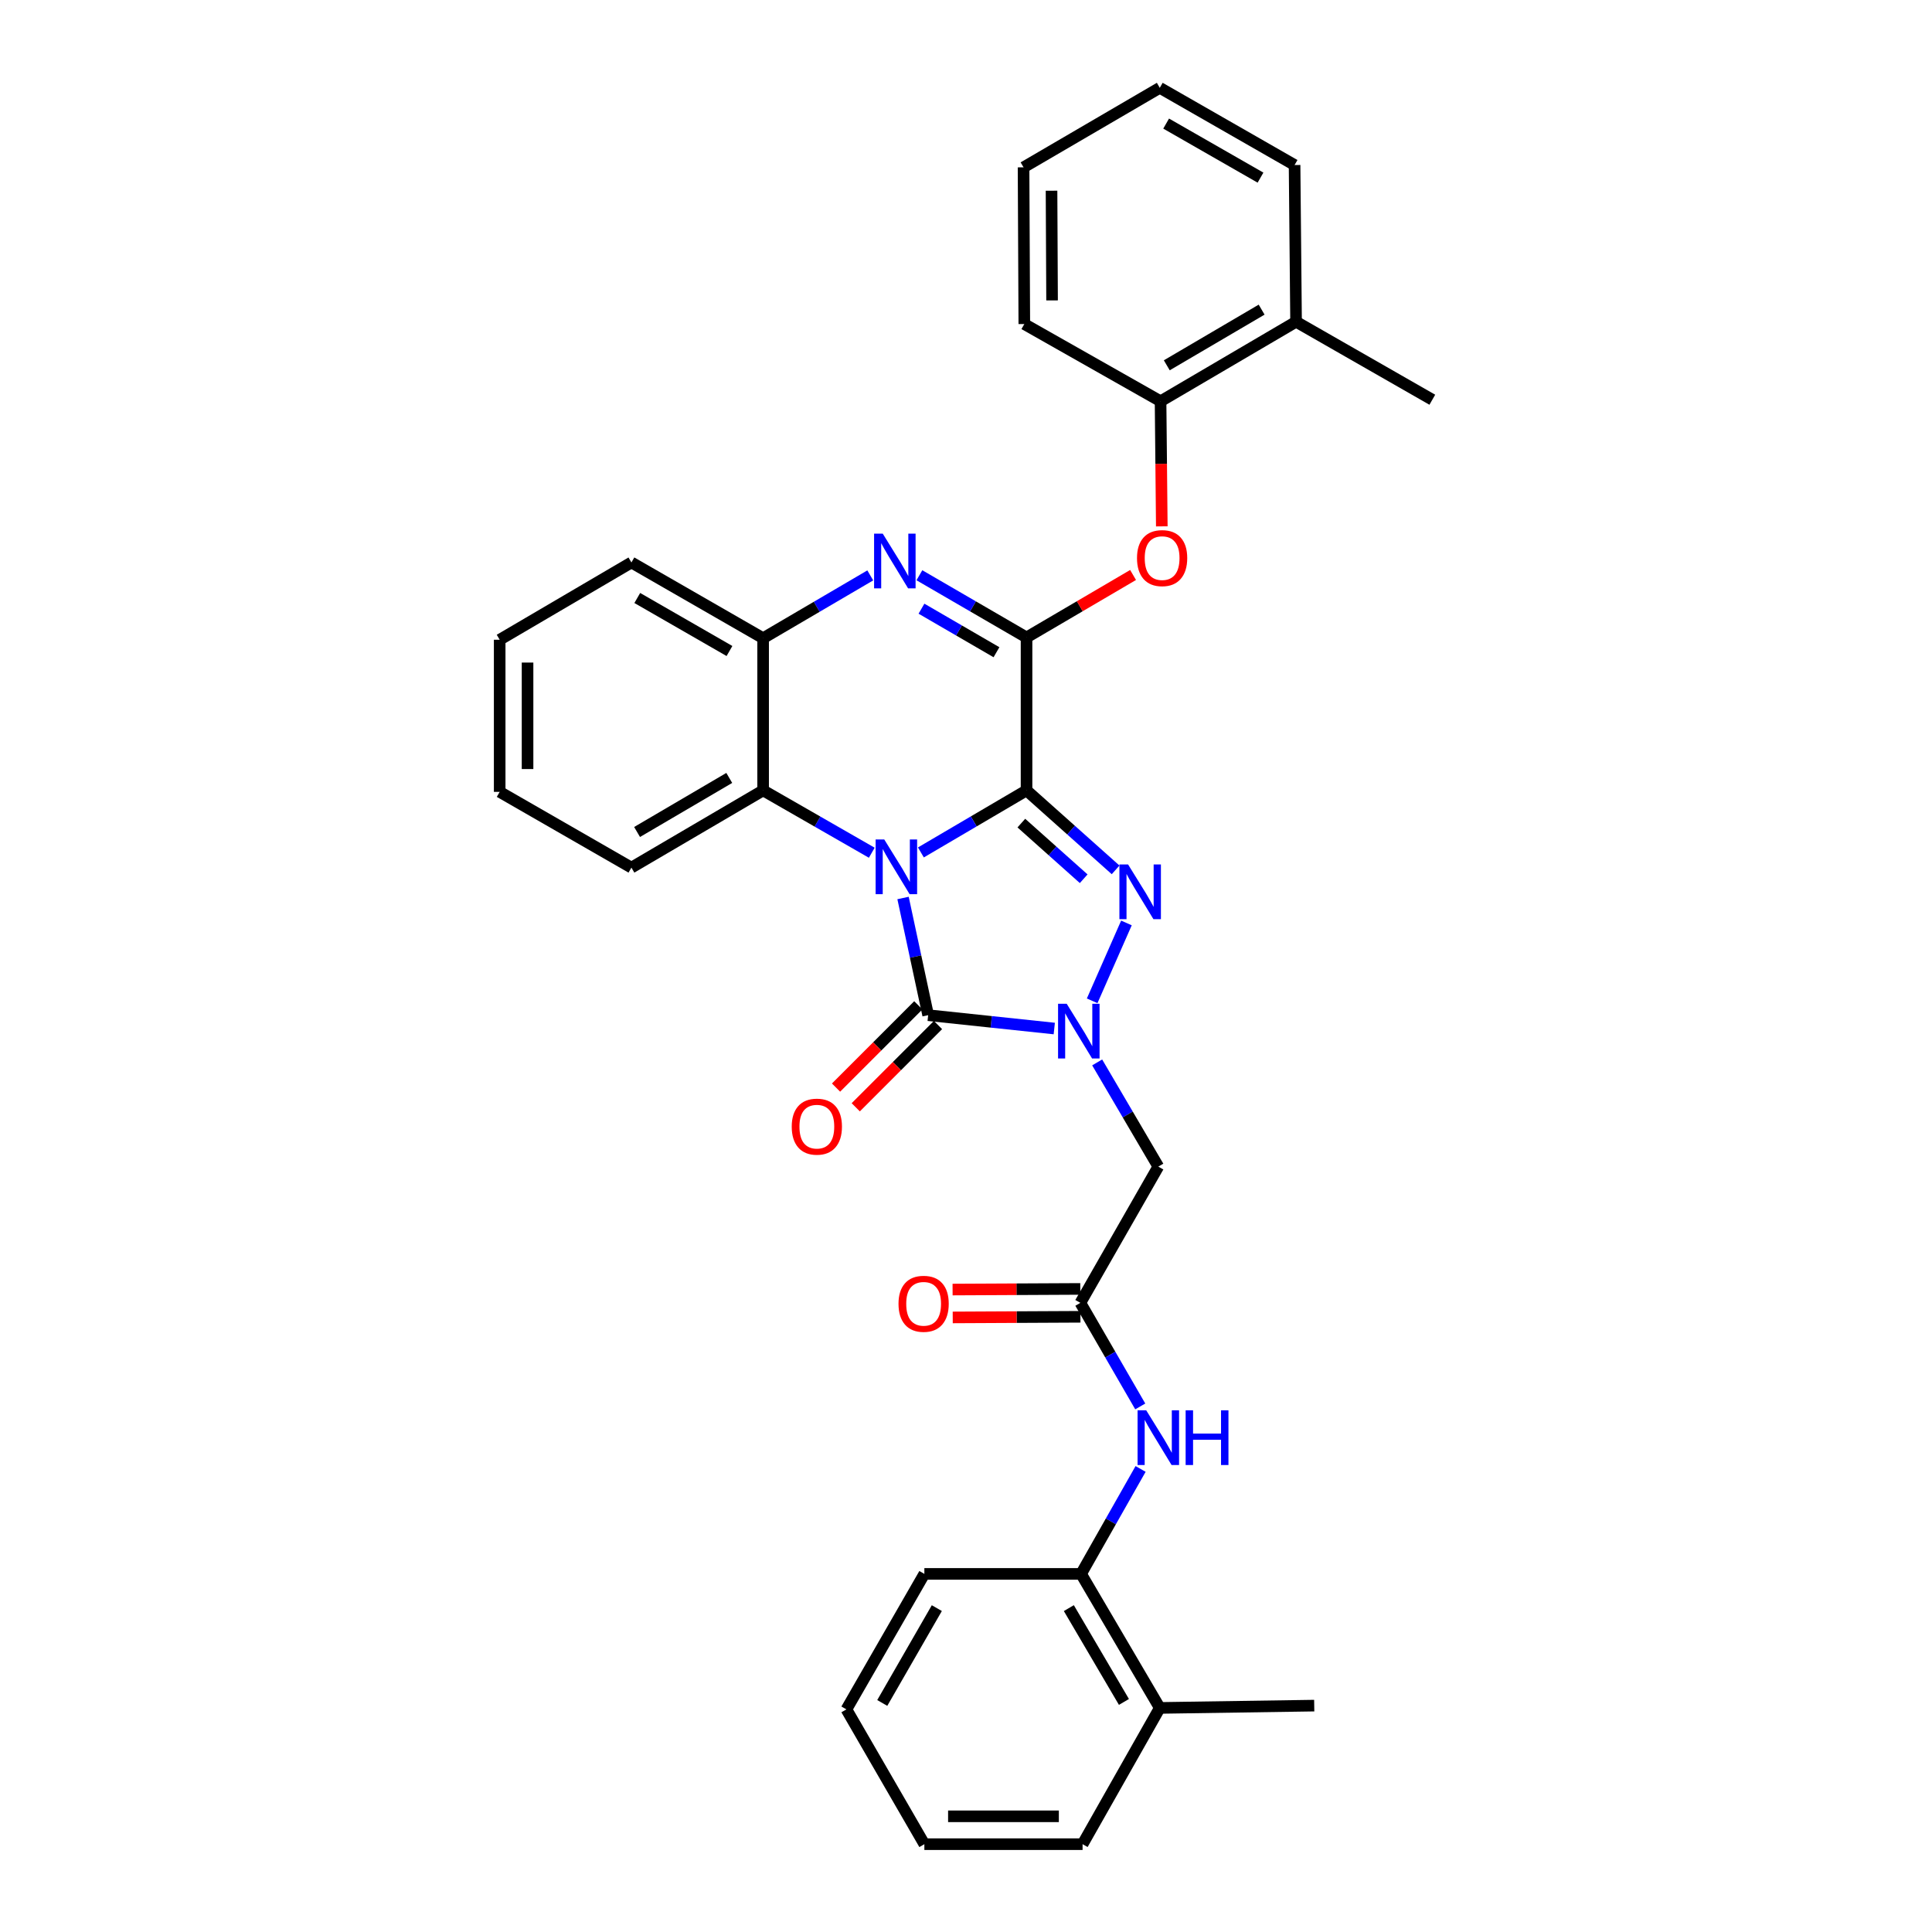 <?xml version='1.0' encoding='iso-8859-1'?>
<svg version='1.1' baseProfile='full'
              xmlns='http://www.w3.org/2000/svg'
                      xmlns:rdkit='http://www.rdkit.org/xml'
                      xmlns:xlink='http://www.w3.org/1999/xlink'
                  xml:space='preserve'
width='1000px' height='1000px' viewBox='0 0 1000 1000'>
<!-- END OF HEADER -->
<rect style='opacity:1.0;fill:#FFFFFF;stroke:none' width='1000' height='1000' x='0' y='0'> </rect>
<path class='bond-0' d='M 531.336,409.102 L 503.995,425.161' style='fill:none;fill-rule:evenodd;stroke:#000000;stroke-width:6px;stroke-linecap:butt;stroke-linejoin:miter;stroke-opacity:1' />
<path class='bond-0' d='M 503.995,425.161 L 476.653,441.221' style='fill:none;fill-rule:evenodd;stroke:#0000FF;stroke-width:6px;stroke-linecap:butt;stroke-linejoin:miter;stroke-opacity:1' />
<path class='bond-1' d='M 531.336,409.102 L 554.385,429.673' style='fill:none;fill-rule:evenodd;stroke:#000000;stroke-width:6px;stroke-linecap:butt;stroke-linejoin:miter;stroke-opacity:1' />
<path class='bond-1' d='M 554.385,429.673 L 577.434,450.244' style='fill:none;fill-rule:evenodd;stroke:#0000FF;stroke-width:6px;stroke-linecap:butt;stroke-linejoin:miter;stroke-opacity:1' />
<path class='bond-1' d='M 528.645,426.036 L 544.779,440.436' style='fill:none;fill-rule:evenodd;stroke:#000000;stroke-width:6px;stroke-linecap:butt;stroke-linejoin:miter;stroke-opacity:1' />
<path class='bond-1' d='M 544.779,440.436 L 560.914,454.835' style='fill:none;fill-rule:evenodd;stroke:#0000FF;stroke-width:6px;stroke-linecap:butt;stroke-linejoin:miter;stroke-opacity:1' />
<path class='bond-4' d='M 531.336,409.102 L 531.336,329.945' style='fill:none;fill-rule:evenodd;stroke:#000000;stroke-width:6px;stroke-linecap:butt;stroke-linejoin:miter;stroke-opacity:1' />
<path class='bond-3' d='M 467.415,464.8 L 473.914,495.126' style='fill:none;fill-rule:evenodd;stroke:#0000FF;stroke-width:6px;stroke-linecap:butt;stroke-linejoin:miter;stroke-opacity:1' />
<path class='bond-3' d='M 473.914,495.126 L 480.413,525.453' style='fill:none;fill-rule:evenodd;stroke:#000000;stroke-width:6px;stroke-linecap:butt;stroke-linejoin:miter;stroke-opacity:1' />
<path class='bond-6' d='M 451.232,441.373 L 423.11,425.238' style='fill:none;fill-rule:evenodd;stroke:#0000FF;stroke-width:6px;stroke-linecap:butt;stroke-linejoin:miter;stroke-opacity:1' />
<path class='bond-6' d='M 423.11,425.238 L 394.989,409.102' style='fill:none;fill-rule:evenodd;stroke:#000000;stroke-width:6px;stroke-linecap:butt;stroke-linejoin:miter;stroke-opacity:1' />
<path class='bond-2' d='M 583.043,477.718 L 565.3,518.019' style='fill:none;fill-rule:evenodd;stroke:#0000FF;stroke-width:6px;stroke-linecap:butt;stroke-linejoin:miter;stroke-opacity:1' />
<path class='bond-7' d='M 567.895,549.901 L 583.72,576.867' style='fill:none;fill-rule:evenodd;stroke:#0000FF;stroke-width:6px;stroke-linecap:butt;stroke-linejoin:miter;stroke-opacity:1' />
<path class='bond-7' d='M 583.72,576.867 L 599.545,603.833' style='fill:none;fill-rule:evenodd;stroke:#000000;stroke-width:6px;stroke-linecap:butt;stroke-linejoin:miter;stroke-opacity:1' />
<path class='bond-32' d='M 545.692,532.364 L 513.052,528.908' style='fill:none;fill-rule:evenodd;stroke:#0000FF;stroke-width:6px;stroke-linecap:butt;stroke-linejoin:miter;stroke-opacity:1' />
<path class='bond-32' d='M 513.052,528.908 L 480.413,525.453' style='fill:none;fill-rule:evenodd;stroke:#000000;stroke-width:6px;stroke-linecap:butt;stroke-linejoin:miter;stroke-opacity:1' />
<path class='bond-13' d='M 475.313,520.353 L 454.024,541.642' style='fill:none;fill-rule:evenodd;stroke:#000000;stroke-width:6px;stroke-linecap:butt;stroke-linejoin:miter;stroke-opacity:1' />
<path class='bond-13' d='M 454.024,541.642 L 432.735,562.931' style='fill:none;fill-rule:evenodd;stroke:#FF0000;stroke-width:6px;stroke-linecap:butt;stroke-linejoin:miter;stroke-opacity:1' />
<path class='bond-13' d='M 485.513,530.554 L 464.225,551.842' style='fill:none;fill-rule:evenodd;stroke:#000000;stroke-width:6px;stroke-linecap:butt;stroke-linejoin:miter;stroke-opacity:1' />
<path class='bond-13' d='M 464.225,551.842 L 442.936,573.131' style='fill:none;fill-rule:evenodd;stroke:#FF0000;stroke-width:6px;stroke-linecap:butt;stroke-linejoin:miter;stroke-opacity:1' />
<path class='bond-5' d='M 531.336,329.945 L 503.606,313.847' style='fill:none;fill-rule:evenodd;stroke:#000000;stroke-width:6px;stroke-linecap:butt;stroke-linejoin:miter;stroke-opacity:1' />
<path class='bond-5' d='M 503.606,313.847 L 475.877,297.75' style='fill:none;fill-rule:evenodd;stroke:#0000FF;stroke-width:6px;stroke-linecap:butt;stroke-linejoin:miter;stroke-opacity:1' />
<path class='bond-5' d='M 515.774,337.592 L 496.364,326.323' style='fill:none;fill-rule:evenodd;stroke:#000000;stroke-width:6px;stroke-linecap:butt;stroke-linejoin:miter;stroke-opacity:1' />
<path class='bond-5' d='M 496.364,326.323 L 476.953,315.055' style='fill:none;fill-rule:evenodd;stroke:#0000FF;stroke-width:6px;stroke-linecap:butt;stroke-linejoin:miter;stroke-opacity:1' />
<path class='bond-9' d='M 531.336,329.945 L 558.905,313.777' style='fill:none;fill-rule:evenodd;stroke:#000000;stroke-width:6px;stroke-linecap:butt;stroke-linejoin:miter;stroke-opacity:1' />
<path class='bond-9' d='M 558.905,313.777 L 586.475,297.608' style='fill:none;fill-rule:evenodd;stroke:#FF0000;stroke-width:6px;stroke-linecap:butt;stroke-linejoin:miter;stroke-opacity:1' />
<path class='bond-8' d='M 450.451,297.825 L 422.72,314.081' style='fill:none;fill-rule:evenodd;stroke:#0000FF;stroke-width:6px;stroke-linecap:butt;stroke-linejoin:miter;stroke-opacity:1' />
<path class='bond-8' d='M 422.72,314.081 L 394.989,330.338' style='fill:none;fill-rule:evenodd;stroke:#000000;stroke-width:6px;stroke-linecap:butt;stroke-linejoin:miter;stroke-opacity:1' />
<path class='bond-18' d='M 394.989,409.102 L 326.82,449.077' style='fill:none;fill-rule:evenodd;stroke:#000000;stroke-width:6px;stroke-linecap:butt;stroke-linejoin:miter;stroke-opacity:1' />
<path class='bond-18' d='M 377.466,402.654 L 329.748,430.637' style='fill:none;fill-rule:evenodd;stroke:#000000;stroke-width:6px;stroke-linecap:butt;stroke-linejoin:miter;stroke-opacity:1' />
<path class='bond-33' d='M 394.989,409.102 L 394.989,330.338' style='fill:none;fill-rule:evenodd;stroke:#000000;stroke-width:6px;stroke-linecap:butt;stroke-linejoin:miter;stroke-opacity:1' />
<path class='bond-10' d='M 599.545,603.833 L 559.193,674.358' style='fill:none;fill-rule:evenodd;stroke:#000000;stroke-width:6px;stroke-linecap:butt;stroke-linejoin:miter;stroke-opacity:1' />
<path class='bond-19' d='M 394.989,330.338 L 326.82,291.132' style='fill:none;fill-rule:evenodd;stroke:#000000;stroke-width:6px;stroke-linecap:butt;stroke-linejoin:miter;stroke-opacity:1' />
<path class='bond-19' d='M 377.572,336.962 L 329.853,309.518' style='fill:none;fill-rule:evenodd;stroke:#000000;stroke-width:6px;stroke-linecap:butt;stroke-linejoin:miter;stroke-opacity:1' />
<path class='bond-12' d='M 601.347,272.444 L 601.027,240.07' style='fill:none;fill-rule:evenodd;stroke:#FF0000;stroke-width:6px;stroke-linecap:butt;stroke-linejoin:miter;stroke-opacity:1' />
<path class='bond-12' d='M 601.027,240.07 L 600.707,207.695' style='fill:none;fill-rule:evenodd;stroke:#000000;stroke-width:6px;stroke-linecap:butt;stroke-linejoin:miter;stroke-opacity:1' />
<path class='bond-11' d='M 559.193,674.358 L 574.693,701.161' style='fill:none;fill-rule:evenodd;stroke:#000000;stroke-width:6px;stroke-linecap:butt;stroke-linejoin:miter;stroke-opacity:1' />
<path class='bond-11' d='M 574.693,701.161 L 590.192,727.964' style='fill:none;fill-rule:evenodd;stroke:#0000FF;stroke-width:6px;stroke-linecap:butt;stroke-linejoin:miter;stroke-opacity:1' />
<path class='bond-15' d='M 559.158,667.146 L 526.108,667.309' style='fill:none;fill-rule:evenodd;stroke:#000000;stroke-width:6px;stroke-linecap:butt;stroke-linejoin:miter;stroke-opacity:1' />
<path class='bond-15' d='M 526.108,667.309 L 493.058,667.472' style='fill:none;fill-rule:evenodd;stroke:#FF0000;stroke-width:6px;stroke-linecap:butt;stroke-linejoin:miter;stroke-opacity:1' />
<path class='bond-15' d='M 559.229,681.571 L 526.179,681.734' style='fill:none;fill-rule:evenodd;stroke:#000000;stroke-width:6px;stroke-linecap:butt;stroke-linejoin:miter;stroke-opacity:1' />
<path class='bond-15' d='M 526.179,681.734 L 493.129,681.898' style='fill:none;fill-rule:evenodd;stroke:#FF0000;stroke-width:6px;stroke-linecap:butt;stroke-linejoin:miter;stroke-opacity:1' />
<path class='bond-14' d='M 590.367,760.325 L 574.964,787.487' style='fill:none;fill-rule:evenodd;stroke:#0000FF;stroke-width:6px;stroke-linecap:butt;stroke-linejoin:miter;stroke-opacity:1' />
<path class='bond-14' d='M 574.964,787.487 L 559.562,814.648' style='fill:none;fill-rule:evenodd;stroke:#000000;stroke-width:6px;stroke-linecap:butt;stroke-linejoin:miter;stroke-opacity:1' />
<path class='bond-16' d='M 600.707,207.695 L 670.84,166.534' style='fill:none;fill-rule:evenodd;stroke:#000000;stroke-width:6px;stroke-linecap:butt;stroke-linejoin:miter;stroke-opacity:1' />
<path class='bond-16' d='M 603.925,189.08 L 653.018,160.267' style='fill:none;fill-rule:evenodd;stroke:#000000;stroke-width:6px;stroke-linecap:butt;stroke-linejoin:miter;stroke-opacity:1' />
<path class='bond-20' d='M 600.707,207.695 L 530.182,167.728' style='fill:none;fill-rule:evenodd;stroke:#000000;stroke-width:6px;stroke-linecap:butt;stroke-linejoin:miter;stroke-opacity:1' />
<path class='bond-17' d='M 559.562,814.648 L 600.299,884.02' style='fill:none;fill-rule:evenodd;stroke:#000000;stroke-width:6px;stroke-linecap:butt;stroke-linejoin:miter;stroke-opacity:1' />
<path class='bond-17' d='M 553.233,832.359 L 581.749,880.919' style='fill:none;fill-rule:evenodd;stroke:#000000;stroke-width:6px;stroke-linecap:butt;stroke-linejoin:miter;stroke-opacity:1' />
<path class='bond-21' d='M 559.562,814.648 L 478.45,814.648' style='fill:none;fill-rule:evenodd;stroke:#000000;stroke-width:6px;stroke-linecap:butt;stroke-linejoin:miter;stroke-opacity:1' />
<path class='bond-22' d='M 670.84,166.534 L 741.366,206.902' style='fill:none;fill-rule:evenodd;stroke:#000000;stroke-width:6px;stroke-linecap:butt;stroke-linejoin:miter;stroke-opacity:1' />
<path class='bond-24' d='M 670.84,166.534 L 670.071,85.422' style='fill:none;fill-rule:evenodd;stroke:#000000;stroke-width:6px;stroke-linecap:butt;stroke-linejoin:miter;stroke-opacity:1' />
<path class='bond-23' d='M 600.299,884.02 L 680.241,882.826' style='fill:none;fill-rule:evenodd;stroke:#000000;stroke-width:6px;stroke-linecap:butt;stroke-linejoin:miter;stroke-opacity:1' />
<path class='bond-25' d='M 600.299,884.02 L 560.339,954.545' style='fill:none;fill-rule:evenodd;stroke:#000000;stroke-width:6px;stroke-linecap:butt;stroke-linejoin:miter;stroke-opacity:1' />
<path class='bond-26' d='M 326.82,449.077 L 258.634,409.871' style='fill:none;fill-rule:evenodd;stroke:#000000;stroke-width:6px;stroke-linecap:butt;stroke-linejoin:miter;stroke-opacity:1' />
<path class='bond-27' d='M 326.82,291.132 L 258.634,331.131' style='fill:none;fill-rule:evenodd;stroke:#000000;stroke-width:6px;stroke-linecap:butt;stroke-linejoin:miter;stroke-opacity:1' />
<path class='bond-29' d='M 530.182,167.728 L 529.789,86.616' style='fill:none;fill-rule:evenodd;stroke:#000000;stroke-width:6px;stroke-linecap:butt;stroke-linejoin:miter;stroke-opacity:1' />
<path class='bond-29' d='M 544.548,155.492 L 544.273,98.713' style='fill:none;fill-rule:evenodd;stroke:#000000;stroke-width:6px;stroke-linecap:butt;stroke-linejoin:miter;stroke-opacity:1' />
<path class='bond-28' d='M 478.45,814.648 L 438.098,884.773' style='fill:none;fill-rule:evenodd;stroke:#000000;stroke-width:6px;stroke-linecap:butt;stroke-linejoin:miter;stroke-opacity:1' />
<path class='bond-28' d='M 484.9,832.362 L 456.654,881.449' style='fill:none;fill-rule:evenodd;stroke:#000000;stroke-width:6px;stroke-linecap:butt;stroke-linejoin:miter;stroke-opacity:1' />
<path class='bond-35' d='M 670.071,85.422 L 600.299,45.455' style='fill:none;fill-rule:evenodd;stroke:#000000;stroke-width:6px;stroke-linecap:butt;stroke-linejoin:miter;stroke-opacity:1' />
<path class='bond-35' d='M 652.435,91.944 L 603.594,63.967' style='fill:none;fill-rule:evenodd;stroke:#000000;stroke-width:6px;stroke-linecap:butt;stroke-linejoin:miter;stroke-opacity:1' />
<path class='bond-36' d='M 560.339,954.545 L 478.45,954.545' style='fill:none;fill-rule:evenodd;stroke:#000000;stroke-width:6px;stroke-linecap:butt;stroke-linejoin:miter;stroke-opacity:1' />
<path class='bond-36' d='M 548.056,940.12 L 490.733,940.12' style='fill:none;fill-rule:evenodd;stroke:#000000;stroke-width:6px;stroke-linecap:butt;stroke-linejoin:miter;stroke-opacity:1' />
<path class='bond-34' d='M 258.634,409.871 L 258.634,331.131' style='fill:none;fill-rule:evenodd;stroke:#000000;stroke-width:6px;stroke-linecap:butt;stroke-linejoin:miter;stroke-opacity:1' />
<path class='bond-34' d='M 273.06,398.06 L 273.06,342.942' style='fill:none;fill-rule:evenodd;stroke:#000000;stroke-width:6px;stroke-linecap:butt;stroke-linejoin:miter;stroke-opacity:1' />
<path class='bond-30' d='M 438.098,884.773 L 478.45,954.545' style='fill:none;fill-rule:evenodd;stroke:#000000;stroke-width:6px;stroke-linecap:butt;stroke-linejoin:miter;stroke-opacity:1' />
<path class='bond-31' d='M 529.789,86.616 L 600.299,45.455' style='fill:none;fill-rule:evenodd;stroke:#000000;stroke-width:6px;stroke-linecap:butt;stroke-linejoin:miter;stroke-opacity:1' />
<path  class='atom-1' d='M 457.7 434.517
L 466.98 449.517
Q 467.9 450.997, 469.38 453.677
Q 470.86 456.357, 470.94 456.517
L 470.94 434.517
L 474.7 434.517
L 474.7 462.837
L 470.82 462.837
L 460.86 446.437
Q 459.7 444.517, 458.46 442.317
Q 457.26 440.117, 456.9 439.437
L 456.9 462.837
L 453.22 462.837
L 453.22 434.517
L 457.7 434.517
' fill='#0000FF'/>
<path  class='atom-2' d='M 583.885 447.428
L 593.165 462.428
Q 594.085 463.908, 595.565 466.588
Q 597.045 469.268, 597.125 469.428
L 597.125 447.428
L 600.885 447.428
L 600.885 475.748
L 597.005 475.748
L 587.045 459.348
Q 585.885 457.428, 584.645 455.228
Q 583.445 453.028, 583.085 452.348
L 583.085 475.748
L 579.405 475.748
L 579.405 447.428
L 583.885 447.428
' fill='#0000FF'/>
<path  class='atom-3' d='M 552.132 519.548
L 561.412 534.548
Q 562.332 536.028, 563.812 538.708
Q 565.292 541.388, 565.372 541.548
L 565.372 519.548
L 569.132 519.548
L 569.132 547.868
L 565.252 547.868
L 555.292 531.468
Q 554.132 529.548, 552.892 527.348
Q 551.692 525.148, 551.332 524.468
L 551.332 547.868
L 547.652 547.868
L 547.652 519.548
L 552.132 519.548
' fill='#0000FF'/>
<path  class='atom-6' d='M 456.906 276.211
L 466.186 291.211
Q 467.106 292.691, 468.586 295.371
Q 470.066 298.051, 470.146 298.211
L 470.146 276.211
L 473.906 276.211
L 473.906 304.531
L 470.026 304.531
L 460.066 288.131
Q 458.906 286.211, 457.666 284.011
Q 456.466 281.811, 456.106 281.131
L 456.106 304.531
L 452.426 304.531
L 452.426 276.211
L 456.906 276.211
' fill='#0000FF'/>
<path  class='atom-10' d='M 588.509 288.872
Q 588.509 282.072, 591.869 278.272
Q 595.229 274.472, 601.509 274.472
Q 607.789 274.472, 611.149 278.272
Q 614.509 282.072, 614.509 288.872
Q 614.509 295.752, 611.109 299.672
Q 607.709 303.552, 601.509 303.552
Q 595.269 303.552, 591.869 299.672
Q 588.509 295.792, 588.509 288.872
M 601.509 300.352
Q 605.829 300.352, 608.149 297.472
Q 610.509 294.552, 610.509 288.872
Q 610.509 283.312, 608.149 280.512
Q 605.829 277.672, 601.509 277.672
Q 597.189 277.672, 594.829 280.472
Q 592.509 283.272, 592.509 288.872
Q 592.509 294.592, 594.829 297.472
Q 597.189 300.352, 601.509 300.352
' fill='#FF0000'/>
<path  class='atom-12' d='M 593.285 729.979
L 602.565 744.979
Q 603.485 746.459, 604.965 749.139
Q 606.445 751.819, 606.525 751.979
L 606.525 729.979
L 610.285 729.979
L 610.285 758.299
L 606.405 758.299
L 596.445 741.899
Q 595.285 739.979, 594.045 737.779
Q 592.845 735.579, 592.485 734.899
L 592.485 758.299
L 588.805 758.299
L 588.805 729.979
L 593.285 729.979
' fill='#0000FF'/>
<path  class='atom-12' d='M 613.685 729.979
L 617.525 729.979
L 617.525 742.019
L 632.005 742.019
L 632.005 729.979
L 635.845 729.979
L 635.845 758.299
L 632.005 758.299
L 632.005 745.219
L 617.525 745.219
L 617.525 758.299
L 613.685 758.299
L 613.685 729.979
' fill='#0000FF'/>
<path  class='atom-14' d='M 409.799 583.148
Q 409.799 576.348, 413.159 572.548
Q 416.519 568.748, 422.799 568.748
Q 429.079 568.748, 432.439 572.548
Q 435.799 576.348, 435.799 583.148
Q 435.799 590.028, 432.399 593.948
Q 428.999 597.828, 422.799 597.828
Q 416.559 597.828, 413.159 593.948
Q 409.799 590.068, 409.799 583.148
M 422.799 594.628
Q 427.119 594.628, 429.439 591.748
Q 431.799 588.828, 431.799 583.148
Q 431.799 577.588, 429.439 574.788
Q 427.119 571.948, 422.799 571.948
Q 418.479 571.948, 416.119 574.748
Q 413.799 577.548, 413.799 583.148
Q 413.799 588.868, 416.119 591.748
Q 418.479 594.628, 422.799 594.628
' fill='#FF0000'/>
<path  class='atom-16' d='M 465.065 674.839
Q 465.065 668.039, 468.425 664.239
Q 471.785 660.439, 478.065 660.439
Q 484.345 660.439, 487.705 664.239
Q 491.065 668.039, 491.065 674.839
Q 491.065 681.719, 487.665 685.639
Q 484.265 689.519, 478.065 689.519
Q 471.825 689.519, 468.425 685.639
Q 465.065 681.759, 465.065 674.839
M 478.065 686.319
Q 482.385 686.319, 484.705 683.439
Q 487.065 680.519, 487.065 674.839
Q 487.065 669.279, 484.705 666.479
Q 482.385 663.639, 478.065 663.639
Q 473.745 663.639, 471.385 666.439
Q 469.065 669.239, 469.065 674.839
Q 469.065 680.559, 471.385 683.439
Q 473.745 686.319, 478.065 686.319
' fill='#FF0000'/>
</svg>
